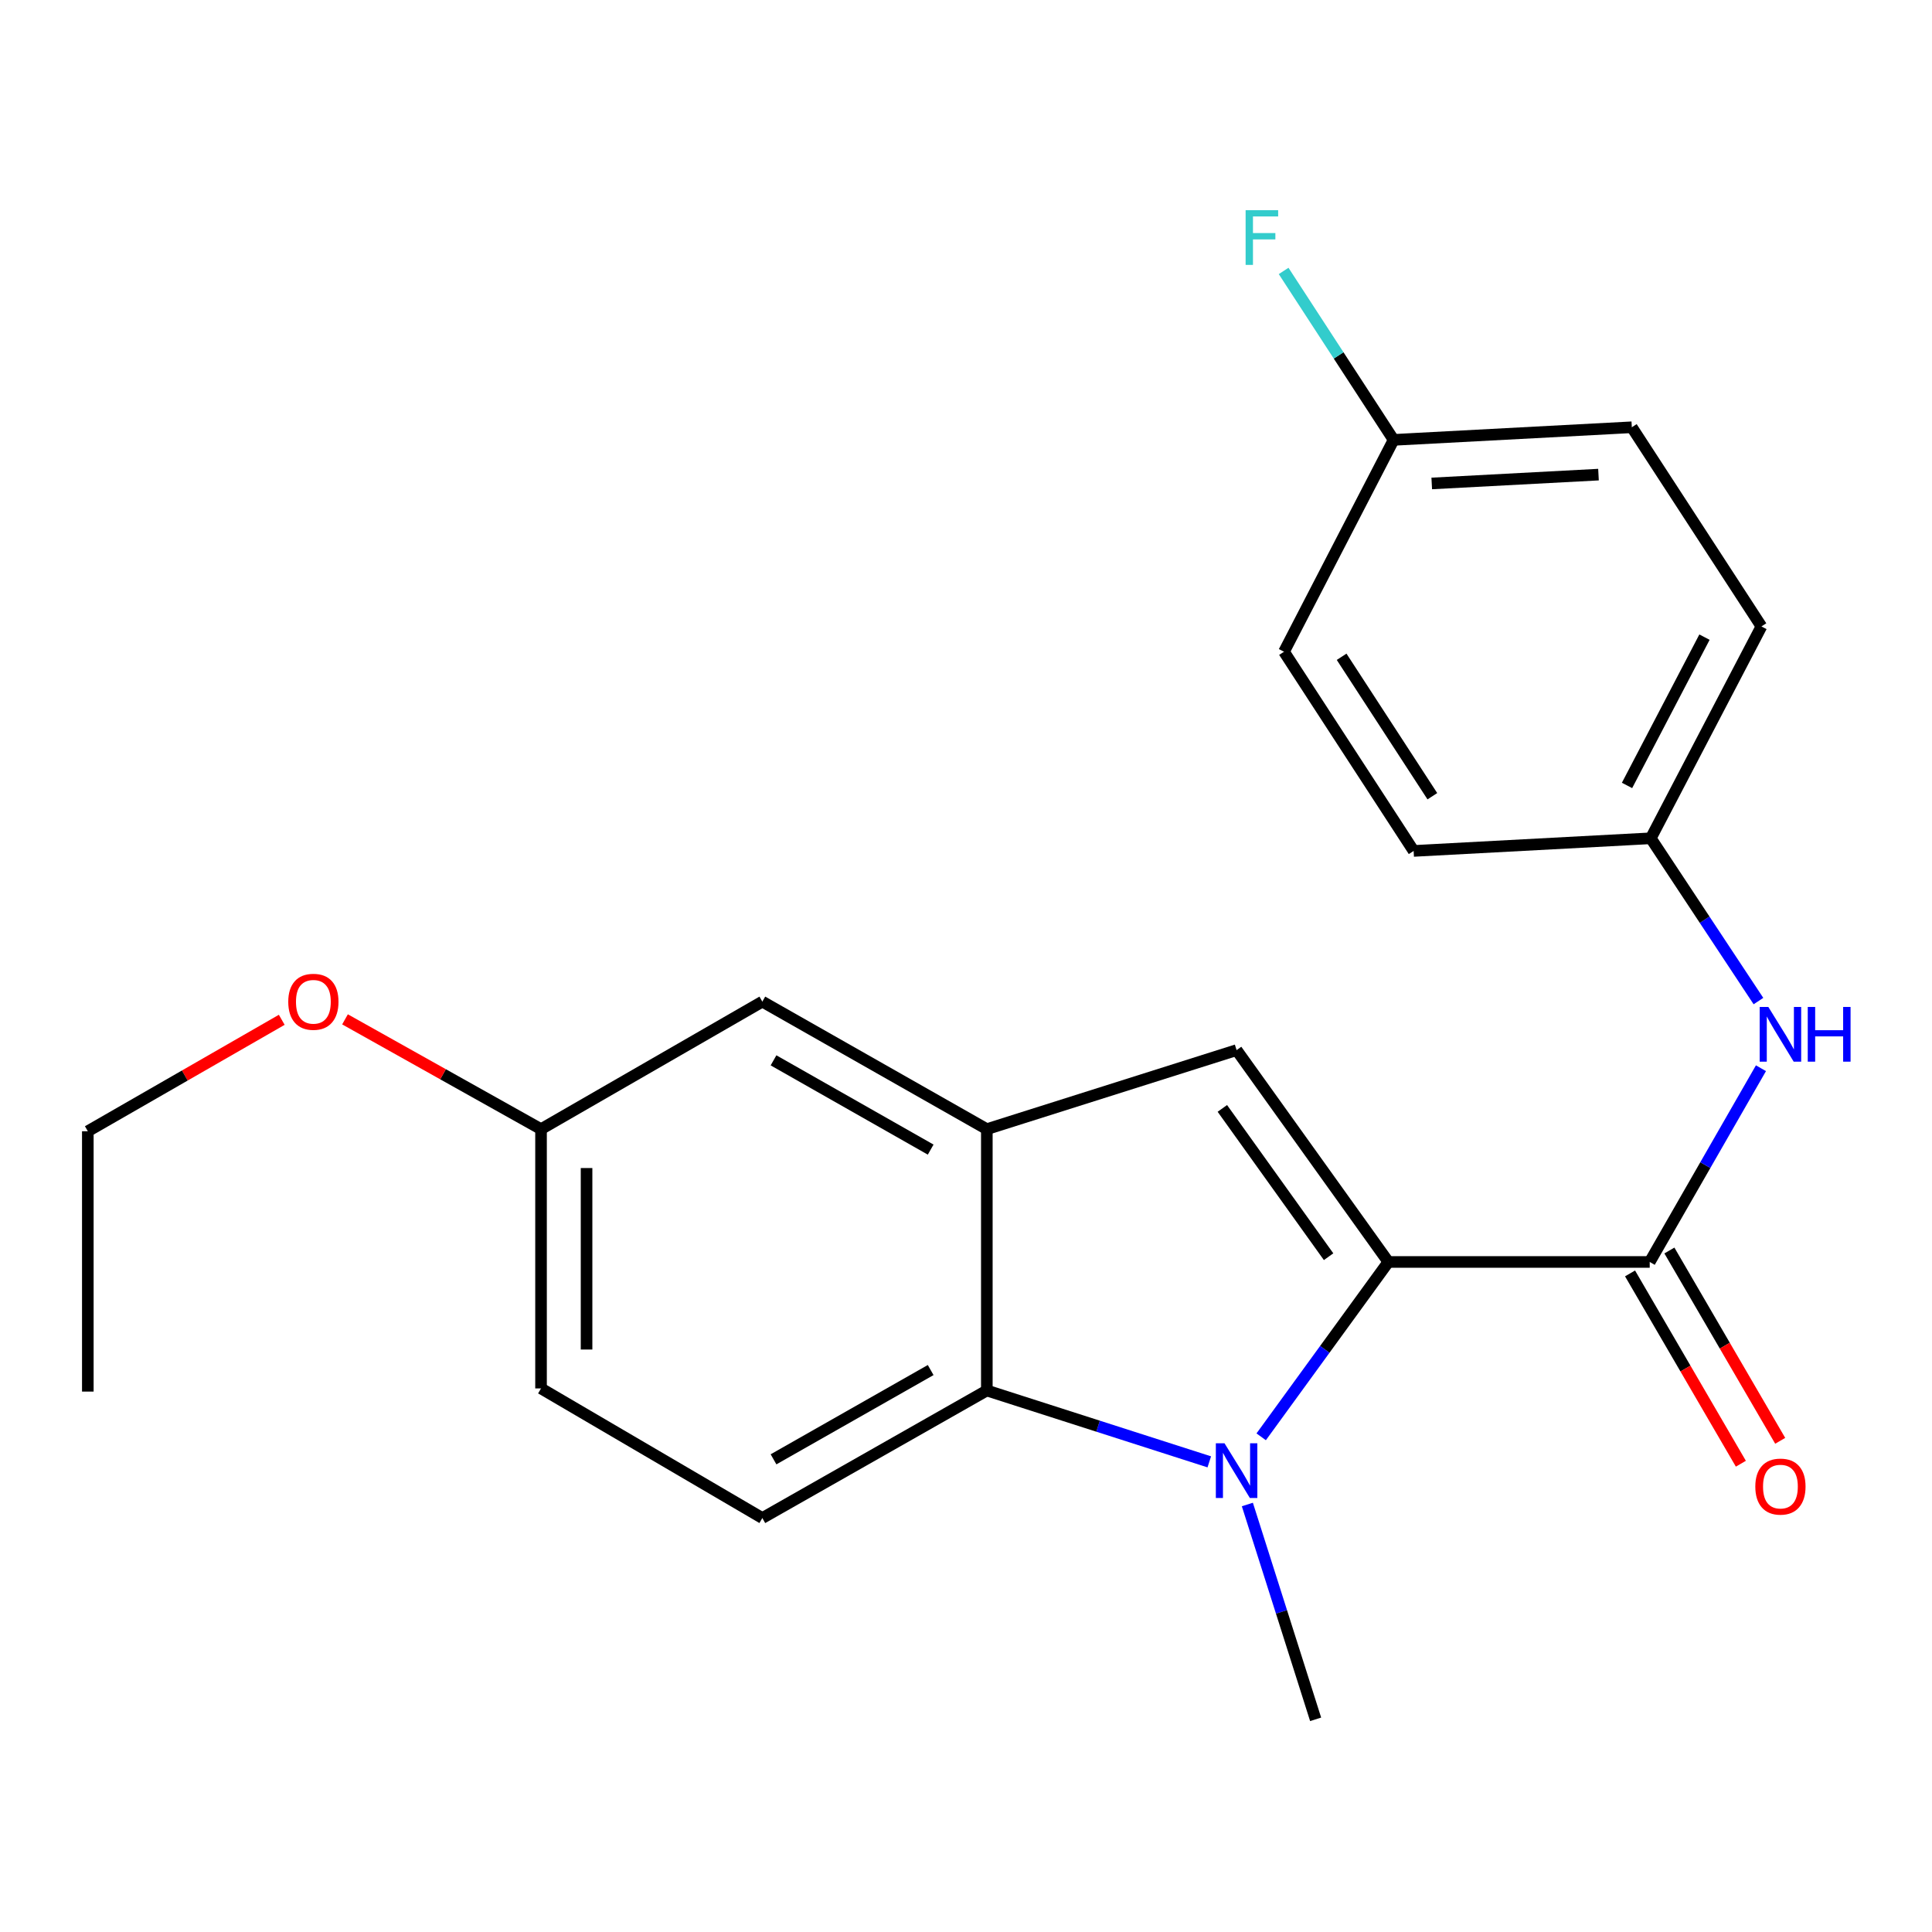 <?xml version='1.0' encoding='iso-8859-1'?>
<svg version='1.1' baseProfile='full'
              xmlns='http://www.w3.org/2000/svg'
                      xmlns:rdkit='http://www.rdkit.org/xml'
                      xmlns:xlink='http://www.w3.org/1999/xlink'
                  xml:space='preserve'
width='1000px' height='1000px' viewBox='0 0 1000 1000'>
<!-- END OF HEADER -->
<rect style='opacity:1.0;fill:#FFFFFF;stroke:none' width='1000' height='1000' x='0' y='0'> </rect>
<path class='bond-0' d='M 718.62,653.189 L 685.704,698.441' style='fill:none;fill-rule:evenodd;stroke:#000000;stroke-width:6px;stroke-linecap:butt;stroke-linejoin:miter;stroke-opacity:1' />
<path class='bond-0' d='M 685.704,698.441 L 652.788,743.693' style='fill:none;fill-rule:evenodd;stroke:#0000FF;stroke-width:6px;stroke-linecap:butt;stroke-linejoin:miter;stroke-opacity:1' />
<path class='bond-1' d='M 718.62,653.189 L 640.059,543.537' style='fill:none;fill-rule:evenodd;stroke:#000000;stroke-width:6px;stroke-linecap:butt;stroke-linejoin:miter;stroke-opacity:1' />
<path class='bond-1' d='M 687.68,650.465 L 632.688,573.708' style='fill:none;fill-rule:evenodd;stroke:#000000;stroke-width:6px;stroke-linecap:butt;stroke-linejoin:miter;stroke-opacity:1' />
<path class='bond-2' d='M 718.62,653.189 L 853.891,653.189' style='fill:none;fill-rule:evenodd;stroke:#000000;stroke-width:6px;stroke-linecap:butt;stroke-linejoin:miter;stroke-opacity:1' />
<path class='bond-3' d='M 625.925,756.657 L 568.354,738.188' style='fill:none;fill-rule:evenodd;stroke:#0000FF;stroke-width:6px;stroke-linecap:butt;stroke-linejoin:miter;stroke-opacity:1' />
<path class='bond-3' d='M 568.354,738.188 L 510.783,719.719' style='fill:none;fill-rule:evenodd;stroke:#000000;stroke-width:6px;stroke-linecap:butt;stroke-linejoin:miter;stroke-opacity:1' />
<path class='bond-10' d='M 645.632,778.728 L 663.301,834.323' style='fill:none;fill-rule:evenodd;stroke:#0000FF;stroke-width:6px;stroke-linecap:butt;stroke-linejoin:miter;stroke-opacity:1' />
<path class='bond-10' d='M 663.301,834.323 L 680.969,889.918' style='fill:none;fill-rule:evenodd;stroke:#000000;stroke-width:6px;stroke-linecap:butt;stroke-linejoin:miter;stroke-opacity:1' />
<path class='bond-4' d='M 640.059,543.537 L 510.783,584.447' style='fill:none;fill-rule:evenodd;stroke:#000000;stroke-width:6px;stroke-linecap:butt;stroke-linejoin:miter;stroke-opacity:1' />
<path class='bond-5' d='M 853.891,653.189 L 882.679,603.05' style='fill:none;fill-rule:evenodd;stroke:#000000;stroke-width:6px;stroke-linecap:butt;stroke-linejoin:miter;stroke-opacity:1' />
<path class='bond-5' d='M 882.679,603.05 L 911.467,552.912' style='fill:none;fill-rule:evenodd;stroke:#0000FF;stroke-width:6px;stroke-linecap:butt;stroke-linejoin:miter;stroke-opacity:1' />
<path class='bond-8' d='M 843.71,659.118 L 872.39,708.37' style='fill:none;fill-rule:evenodd;stroke:#000000;stroke-width:6px;stroke-linecap:butt;stroke-linejoin:miter;stroke-opacity:1' />
<path class='bond-8' d='M 872.39,708.37 L 901.069,757.621' style='fill:none;fill-rule:evenodd;stroke:#FF0000;stroke-width:6px;stroke-linecap:butt;stroke-linejoin:miter;stroke-opacity:1' />
<path class='bond-8' d='M 864.073,647.26 L 892.753,696.512' style='fill:none;fill-rule:evenodd;stroke:#000000;stroke-width:6px;stroke-linecap:butt;stroke-linejoin:miter;stroke-opacity:1' />
<path class='bond-8' d='M 892.753,696.512 L 921.433,745.764' style='fill:none;fill-rule:evenodd;stroke:#FF0000;stroke-width:6px;stroke-linecap:butt;stroke-linejoin:miter;stroke-opacity:1' />
<path class='bond-6' d='M 510.783,719.719 L 394.585,785.738' style='fill:none;fill-rule:evenodd;stroke:#000000;stroke-width:6px;stroke-linecap:butt;stroke-linejoin:miter;stroke-opacity:1' />
<path class='bond-6' d='M 481.713,709.133 L 400.374,755.347' style='fill:none;fill-rule:evenodd;stroke:#000000;stroke-width:6px;stroke-linecap:butt;stroke-linejoin:miter;stroke-opacity:1' />
<path class='bond-22' d='M 510.783,719.719 L 510.783,584.447' style='fill:none;fill-rule:evenodd;stroke:#000000;stroke-width:6px;stroke-linecap:butt;stroke-linejoin:miter;stroke-opacity:1' />
<path class='bond-7' d='M 510.783,584.447 L 394.585,518.441' style='fill:none;fill-rule:evenodd;stroke:#000000;stroke-width:6px;stroke-linecap:butt;stroke-linejoin:miter;stroke-opacity:1' />
<path class='bond-7' d='M 481.714,595.035 L 400.376,548.831' style='fill:none;fill-rule:evenodd;stroke:#000000;stroke-width:6px;stroke-linecap:butt;stroke-linejoin:miter;stroke-opacity:1' />
<path class='bond-9' d='M 910.17,518.154 L 882.306,476.026' style='fill:none;fill-rule:evenodd;stroke:#0000FF;stroke-width:6px;stroke-linecap:butt;stroke-linejoin:miter;stroke-opacity:1' />
<path class='bond-9' d='M 882.306,476.026 L 854.441,433.897' style='fill:none;fill-rule:evenodd;stroke:#000000;stroke-width:6px;stroke-linecap:butt;stroke-linejoin:miter;stroke-opacity:1' />
<path class='bond-12' d='M 394.585,785.738 L 280.037,718.645' style='fill:none;fill-rule:evenodd;stroke:#000000;stroke-width:6px;stroke-linecap:butt;stroke-linejoin:miter;stroke-opacity:1' />
<path class='bond-11' d='M 394.585,518.441 L 280.037,584.447' style='fill:none;fill-rule:evenodd;stroke:#000000;stroke-width:6px;stroke-linecap:butt;stroke-linejoin:miter;stroke-opacity:1' />
<path class='bond-15' d='M 854.441,433.897 L 731.698,440.443' style='fill:none;fill-rule:evenodd;stroke:#000000;stroke-width:6px;stroke-linecap:butt;stroke-linejoin:miter;stroke-opacity:1' />
<path class='bond-16' d='M 854.441,433.897 L 911.715,324.245' style='fill:none;fill-rule:evenodd;stroke:#000000;stroke-width:6px;stroke-linecap:butt;stroke-linejoin:miter;stroke-opacity:1' />
<path class='bond-16' d='M 842.146,406.54 L 882.238,329.783' style='fill:none;fill-rule:evenodd;stroke:#000000;stroke-width:6px;stroke-linecap:butt;stroke-linejoin:miter;stroke-opacity:1' />
<path class='bond-19' d='M 280.037,584.447 L 229.308,556.031' style='fill:none;fill-rule:evenodd;stroke:#000000;stroke-width:6px;stroke-linecap:butt;stroke-linejoin:miter;stroke-opacity:1' />
<path class='bond-19' d='M 229.308,556.031 L 178.579,527.614' style='fill:none;fill-rule:evenodd;stroke:#FF0000;stroke-width:6px;stroke-linecap:butt;stroke-linejoin:miter;stroke-opacity:1' />
<path class='bond-23' d='M 280.037,584.447 L 280.037,718.645' style='fill:none;fill-rule:evenodd;stroke:#000000;stroke-width:6px;stroke-linecap:butt;stroke-linejoin:miter;stroke-opacity:1' />
<path class='bond-23' d='M 303.601,604.577 L 303.601,698.515' style='fill:none;fill-rule:evenodd;stroke:#000000;stroke-width:6px;stroke-linecap:butt;stroke-linejoin:miter;stroke-opacity:1' />
<path class='bond-13' d='M 721.329,227.684 L 844.623,221.152' style='fill:none;fill-rule:evenodd;stroke:#000000;stroke-width:6px;stroke-linecap:butt;stroke-linejoin:miter;stroke-opacity:1' />
<path class='bond-13' d='M 741.07,250.236 L 827.376,245.663' style='fill:none;fill-rule:evenodd;stroke:#000000;stroke-width:6px;stroke-linecap:butt;stroke-linejoin:miter;stroke-opacity:1' />
<path class='bond-14' d='M 721.329,227.684 L 692.866,183.961' style='fill:none;fill-rule:evenodd;stroke:#000000;stroke-width:6px;stroke-linecap:butt;stroke-linejoin:miter;stroke-opacity:1' />
<path class='bond-14' d='M 692.866,183.961 L 664.402,140.238' style='fill:none;fill-rule:evenodd;stroke:#33CCCC;stroke-width:6px;stroke-linecap:butt;stroke-linejoin:miter;stroke-opacity:1' />
<path class='bond-24' d='M 721.329,227.684 L 664.605,337.336' style='fill:none;fill-rule:evenodd;stroke:#000000;stroke-width:6px;stroke-linecap:butt;stroke-linejoin:miter;stroke-opacity:1' />
<path class='bond-18' d='M 731.698,440.443 L 664.605,337.336' style='fill:none;fill-rule:evenodd;stroke:#000000;stroke-width:6px;stroke-linecap:butt;stroke-linejoin:miter;stroke-opacity:1' />
<path class='bond-18' d='M 741.385,412.125 L 694.42,339.95' style='fill:none;fill-rule:evenodd;stroke:#000000;stroke-width:6px;stroke-linecap:butt;stroke-linejoin:miter;stroke-opacity:1' />
<path class='bond-17' d='M 911.715,324.245 L 844.623,221.152' style='fill:none;fill-rule:evenodd;stroke:#000000;stroke-width:6px;stroke-linecap:butt;stroke-linejoin:miter;stroke-opacity:1' />
<path class='bond-20' d='M 145.836,527.846 L 95.645,556.69' style='fill:none;fill-rule:evenodd;stroke:#FF0000;stroke-width:6px;stroke-linecap:butt;stroke-linejoin:miter;stroke-opacity:1' />
<path class='bond-20' d='M 95.645,556.69 L 45.455,585.533' style='fill:none;fill-rule:evenodd;stroke:#000000;stroke-width:6px;stroke-linecap:butt;stroke-linejoin:miter;stroke-opacity:1' />
<path class='bond-21' d='M 45.455,585.533 L 45.455,720.282' style='fill:none;fill-rule:evenodd;stroke:#000000;stroke-width:6px;stroke-linecap:butt;stroke-linejoin:miter;stroke-opacity:1' />
<path  class='atom-1' d='M 633.799 747.032
L 643.079 762.032
Q 643.999 763.512, 645.479 766.192
Q 646.959 768.872, 647.039 769.032
L 647.039 747.032
L 650.799 747.032
L 650.799 775.352
L 646.919 775.352
L 636.959 758.952
Q 635.799 757.032, 634.559 754.832
Q 633.359 752.632, 632.999 751.952
L 632.999 775.352
L 629.319 775.352
L 629.319 747.032
L 633.799 747.032
' fill='#0000FF'/>
<path  class='atom-6' d='M 915.287 521.195
L 924.567 536.195
Q 925.487 537.675, 926.967 540.355
Q 928.447 543.035, 928.527 543.195
L 928.527 521.195
L 932.287 521.195
L 932.287 549.515
L 928.407 549.515
L 918.447 533.115
Q 917.287 531.195, 916.047 528.995
Q 914.847 526.795, 914.487 526.115
L 914.487 549.515
L 910.807 549.515
L 910.807 521.195
L 915.287 521.195
' fill='#0000FF'/>
<path  class='atom-6' d='M 935.687 521.195
L 939.527 521.195
L 939.527 533.235
L 954.007 533.235
L 954.007 521.195
L 957.847 521.195
L 957.847 549.515
L 954.007 549.515
L 954.007 536.435
L 939.527 536.435
L 939.527 549.515
L 935.687 549.515
L 935.687 521.195
' fill='#0000FF'/>
<path  class='atom-9' d='M 908.547 769.454
Q 908.547 762.654, 911.907 758.854
Q 915.267 755.054, 921.547 755.054
Q 927.827 755.054, 931.187 758.854
Q 934.547 762.654, 934.547 769.454
Q 934.547 776.334, 931.147 780.254
Q 927.747 784.134, 921.547 784.134
Q 915.307 784.134, 911.907 780.254
Q 908.547 776.374, 908.547 769.454
M 921.547 780.934
Q 925.867 780.934, 928.187 778.054
Q 930.547 775.134, 930.547 769.454
Q 930.547 763.894, 928.187 761.094
Q 925.867 758.254, 921.547 758.254
Q 917.227 758.254, 914.867 761.054
Q 912.547 763.854, 912.547 769.454
Q 912.547 775.174, 914.867 778.054
Q 917.227 780.934, 921.547 780.934
' fill='#FF0000'/>
<path  class='atom-15' d='M 644.73 108.794
L 661.57 108.794
L 661.57 112.034
L 648.53 112.034
L 648.53 120.634
L 660.13 120.634
L 660.13 123.914
L 648.53 123.914
L 648.53 137.114
L 644.73 137.114
L 644.73 108.794
' fill='#33CCCC'/>
<path  class='atom-20' d='M 149.202 518.521
Q 149.202 511.721, 152.562 507.921
Q 155.922 504.121, 162.202 504.121
Q 168.482 504.121, 171.842 507.921
Q 175.202 511.721, 175.202 518.521
Q 175.202 525.401, 171.802 529.321
Q 168.402 533.201, 162.202 533.201
Q 155.962 533.201, 152.562 529.321
Q 149.202 525.441, 149.202 518.521
M 162.202 530.001
Q 166.522 530.001, 168.842 527.121
Q 171.202 524.201, 171.202 518.521
Q 171.202 512.961, 168.842 510.161
Q 166.522 507.321, 162.202 507.321
Q 157.882 507.321, 155.522 510.121
Q 153.202 512.921, 153.202 518.521
Q 153.202 524.241, 155.522 527.121
Q 157.882 530.001, 162.202 530.001
' fill='#FF0000'/>
</svg>
